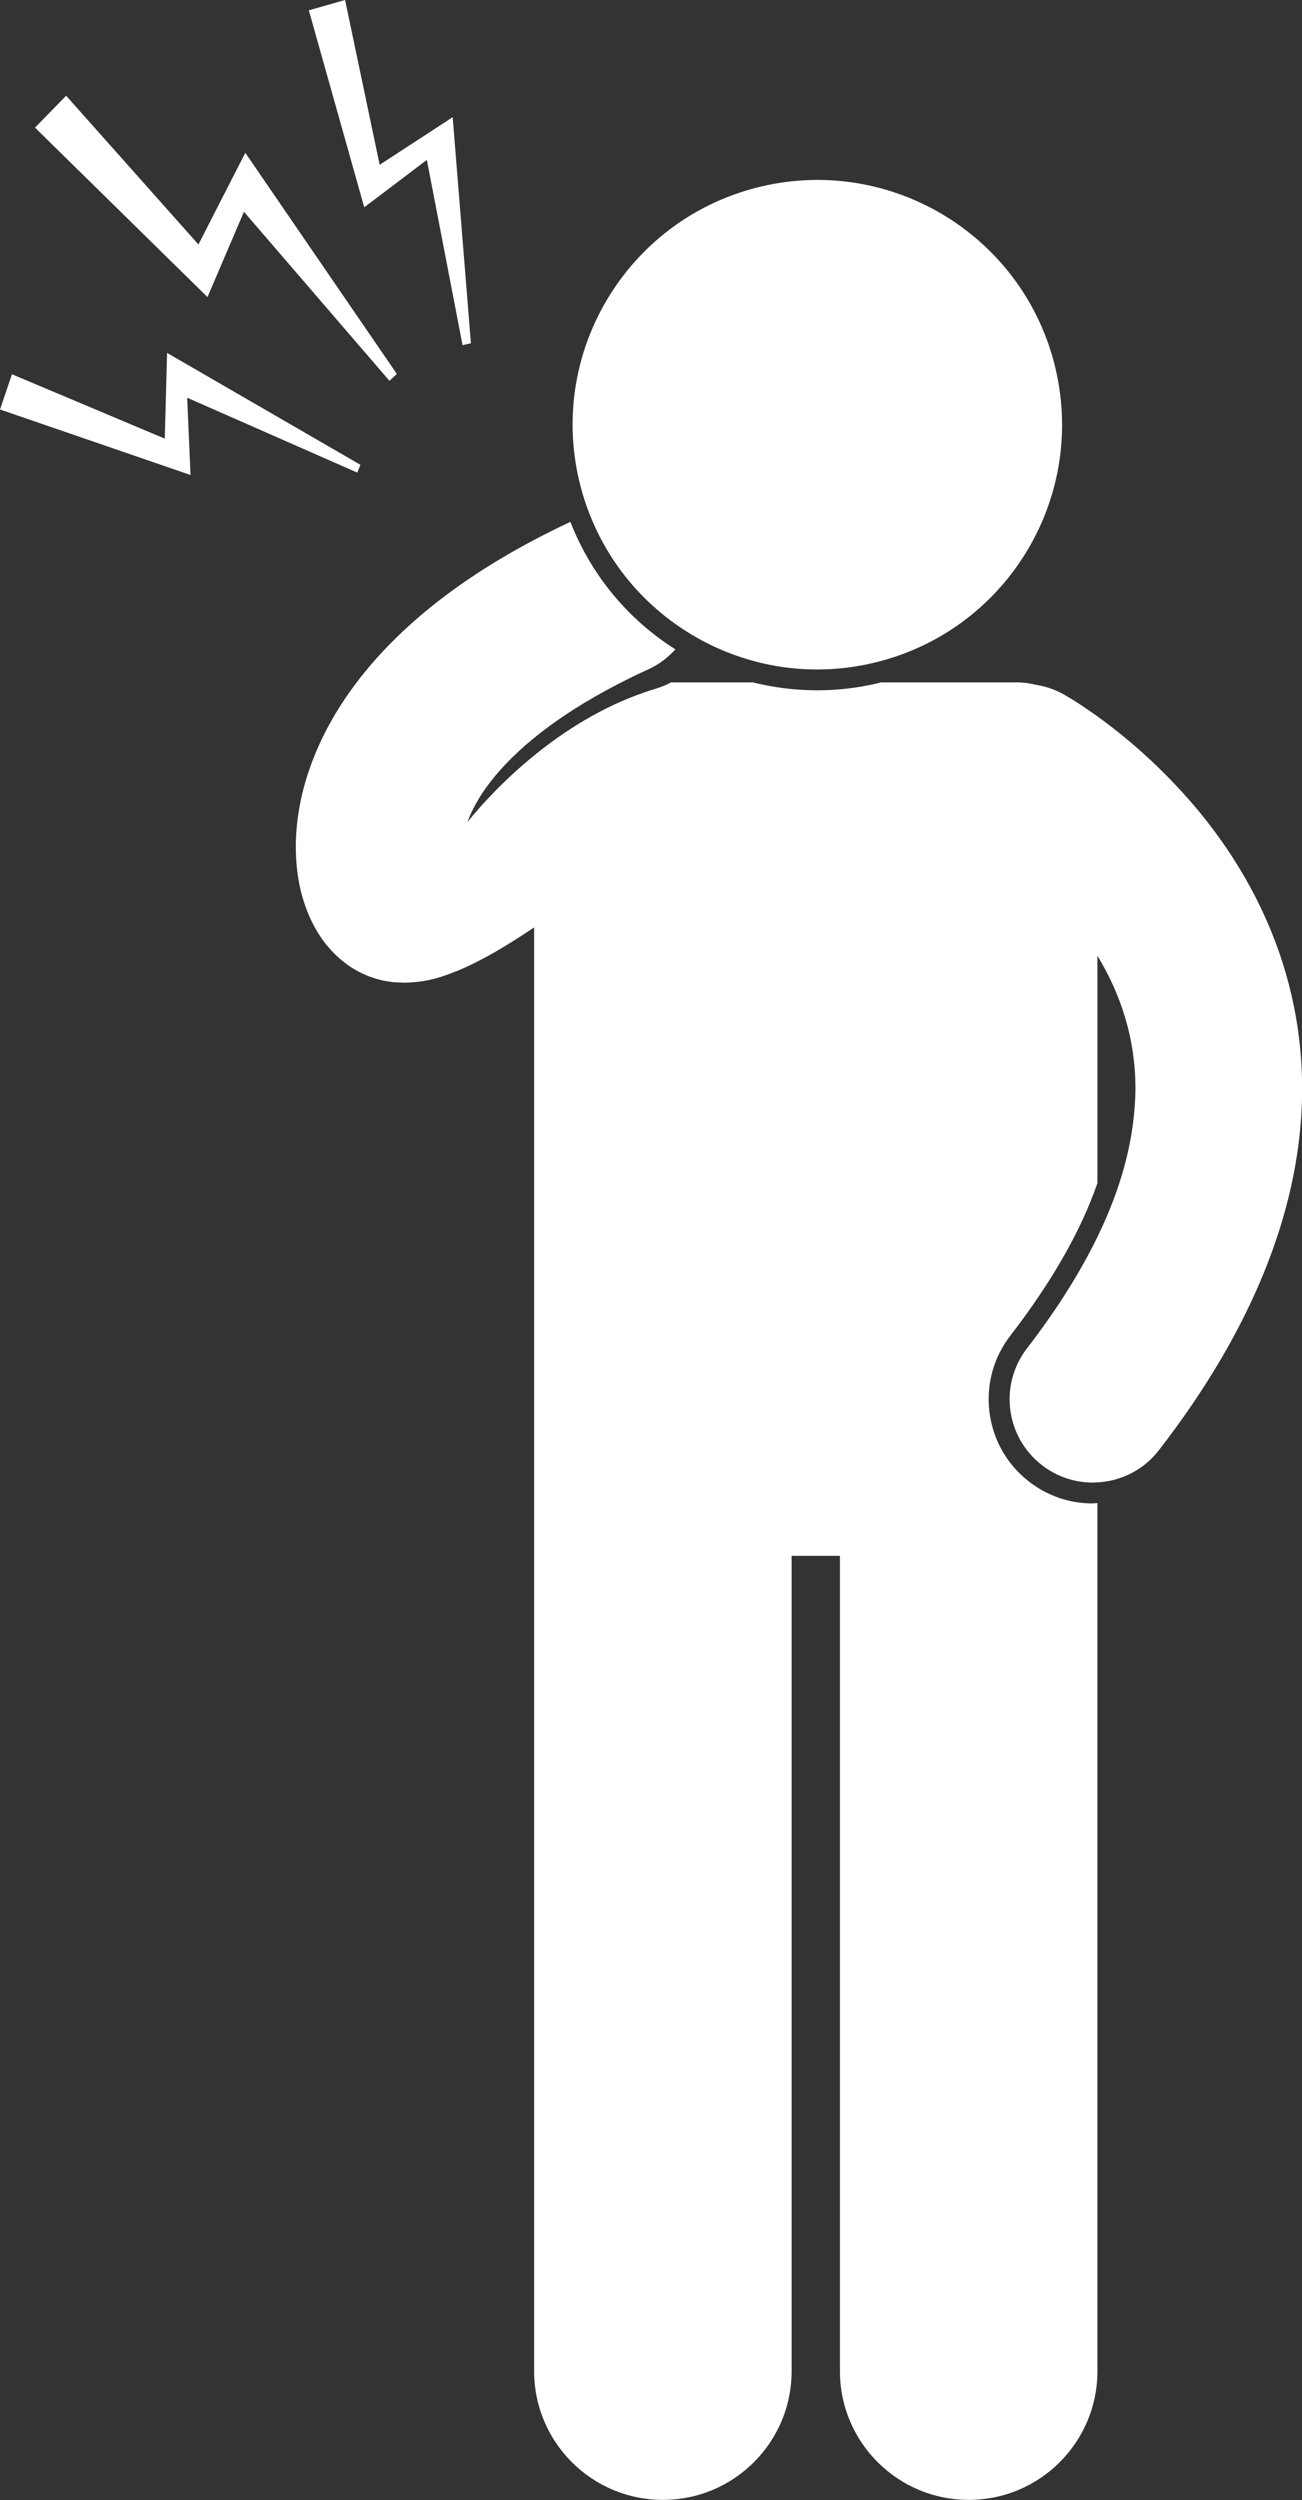 <svg enable-background="new 0 0 124.995 239.996" viewBox="0 0 125 240" xmlns="http://www.w3.org/2000/svg"><rect x="0" y="0" width="125" height="240" fill="#333333" stroke="none"/><g fill="#fff"><path d="m 104.86 144.33 c -2.21 -.01 -4.3 -.73 -6.06 -2.09 -2.11 -1.63 -3.46 -3.99 -3.8 -6.64 s .37 -5.28 2.01 -7.39 c 3.01 -3.91 5.32 -7.63 6.96 -11.19 .54 -1.16 .99 -2.31 1.39 -3.44 v -21.83 c 2.14 3.53 3.65 7.76 3.65 12.76 0 .59 -.03 1.2 -.08 1.82 -.26 3.55 -1.26 7.66 -3.57 12.42 -.13 .27 -.27 .55 -.41 .82 -1.55 3.03 -3.61 6.31 -6.35 9.87 -2.7 3.5 -2.06 8.52 1.44 11.22 1.46 1.13 3.18 1.67 4.89 1.67 .14 0 .27 -.02 .4 -.02 h .03 c 2.24 -.12 4.42 -1.17 5.9 -3.09 9.15 -11.8 13.27 -22.94 13.71 -32.89 .03 -.61 .04 -1.22 .04 -1.82 0 -12.73 -5.94 -22.36 -11.48 -28.43 -5.58 -6.13 -10.93 -9.14 -11.41 -9.42 -.85 -.48 -1.75 -.77 -2.66 -.92 -.59 -.14 -1.2 -.23 -1.83 -.23 h -13.05 c -.11 .03 -.22 .06 -.34 .09 -1.91 .45 -3.86 .67 -5.8 .67 -2.12 0 -4.19 -.27 -6.17 -.76 h -7.85 c -.43 .23 -.89 .43 -1.38 .58 -.38 .11 -.75 .23 -1.12 .36 -4.12 1.41 -7.72 3.7 -10.63 6.07 -2.84 2.31 -5.03 4.68 -6.41 6.4 .39 -1.08 1.07 -2.42 2.28 -3.96 1.07 -1.37 2.57 -2.91 4.63 -4.53 1.96 -1.54 4.42 -3.14 7.51 -4.74 .11 -.06 .23 -.12 .35 -.18 .81 -.42 1.66 -.83 2.57 -1.24 1.03 -.47 1.91 -1.14 2.62 -1.93 -4.51 -2.85 -8.07 -7.09 -10.08 -12.24 -9.49 4.45 -15.99 9.61 -20.2 15 -4.17 5.33 -6.02 10.83 -6.15 15.64 -.01 .19 -.01 .38 -.01 .57 .01 2.49 .42 4.77 1.45 6.99 .53 1.11 1.22 2.24 2.37 3.37 1.01 .97 2.52 2.04 4.64 2.48 .2 .04 .4 .07 .61 .1 .07 .01 .14 .03 .21 .03 h .04 c .02 0 .04 .01 .06 .01 .22 .02 .44 .02 .66 .03 .05 0 .1 .01 .15 .01 h .01 c .07 0 .13 .01 .2 .01 2.44 -.05 3.8 -.63 5.17 -1.16 2.3 -.97 4.37 -2.22 6.52 -3.62 .26 -.17 .53 -.35 .79 -.53 v 33.66 18.94 86 c 0 6.83 5.54 12.36 12.36 12.36 6.83 0 12.36 -5.53 12.36 -12.36 v -78.27 h 4.64 v 78.27 c 0 6.83 5.54 12.36 12.36 12.36 6.83 0 12.36 -5.53 12.36 -12.36 v -83.33 c -.15 .01 -.29 .02 -.44 .02 -.03 .01 -.05 .01 -.06 .01 z"/><path d="m 55.95 47.45 c .19 .65 .41 1.28 .65 1.89 1.87 4.8 5.22 8.72 9.39 11.33 .63 .4 1.28 .76 1.95 1.1 4.73 2.38 10.29 3.18 15.86 1.88 12.64 -2.94 20.49 -15.57 17.55 -28.21 s -15.57 -20.49 -28.21 -17.55 c -12.63 2.94 -20.49 15.57 -17.55 28.2 .11 .47 .23 .91 .36 1.36 z"/><path d="m 19.05 23.47 l -12.7 -14.28 -2.99 3.06 16.56 16.27 3.5 -8.19 13.97 16.23 .71 -.66 -14.55 -21.23 z"/><path d="m 44.41 33.14 l .8 -.19 -1.75 -21.7 -7.01 4.57 -3.32 -15.82 -3.48 .99 5.32 18.91 6.01 -4.55 z"/><path d="m 34.3 45.37 l .3 -.75 -18.56 -10.74 -.22 8.23 -14.67 -6.18 -1.15 3.38 18.29 6.29 -.32 -7.42 z"/></g></svg>